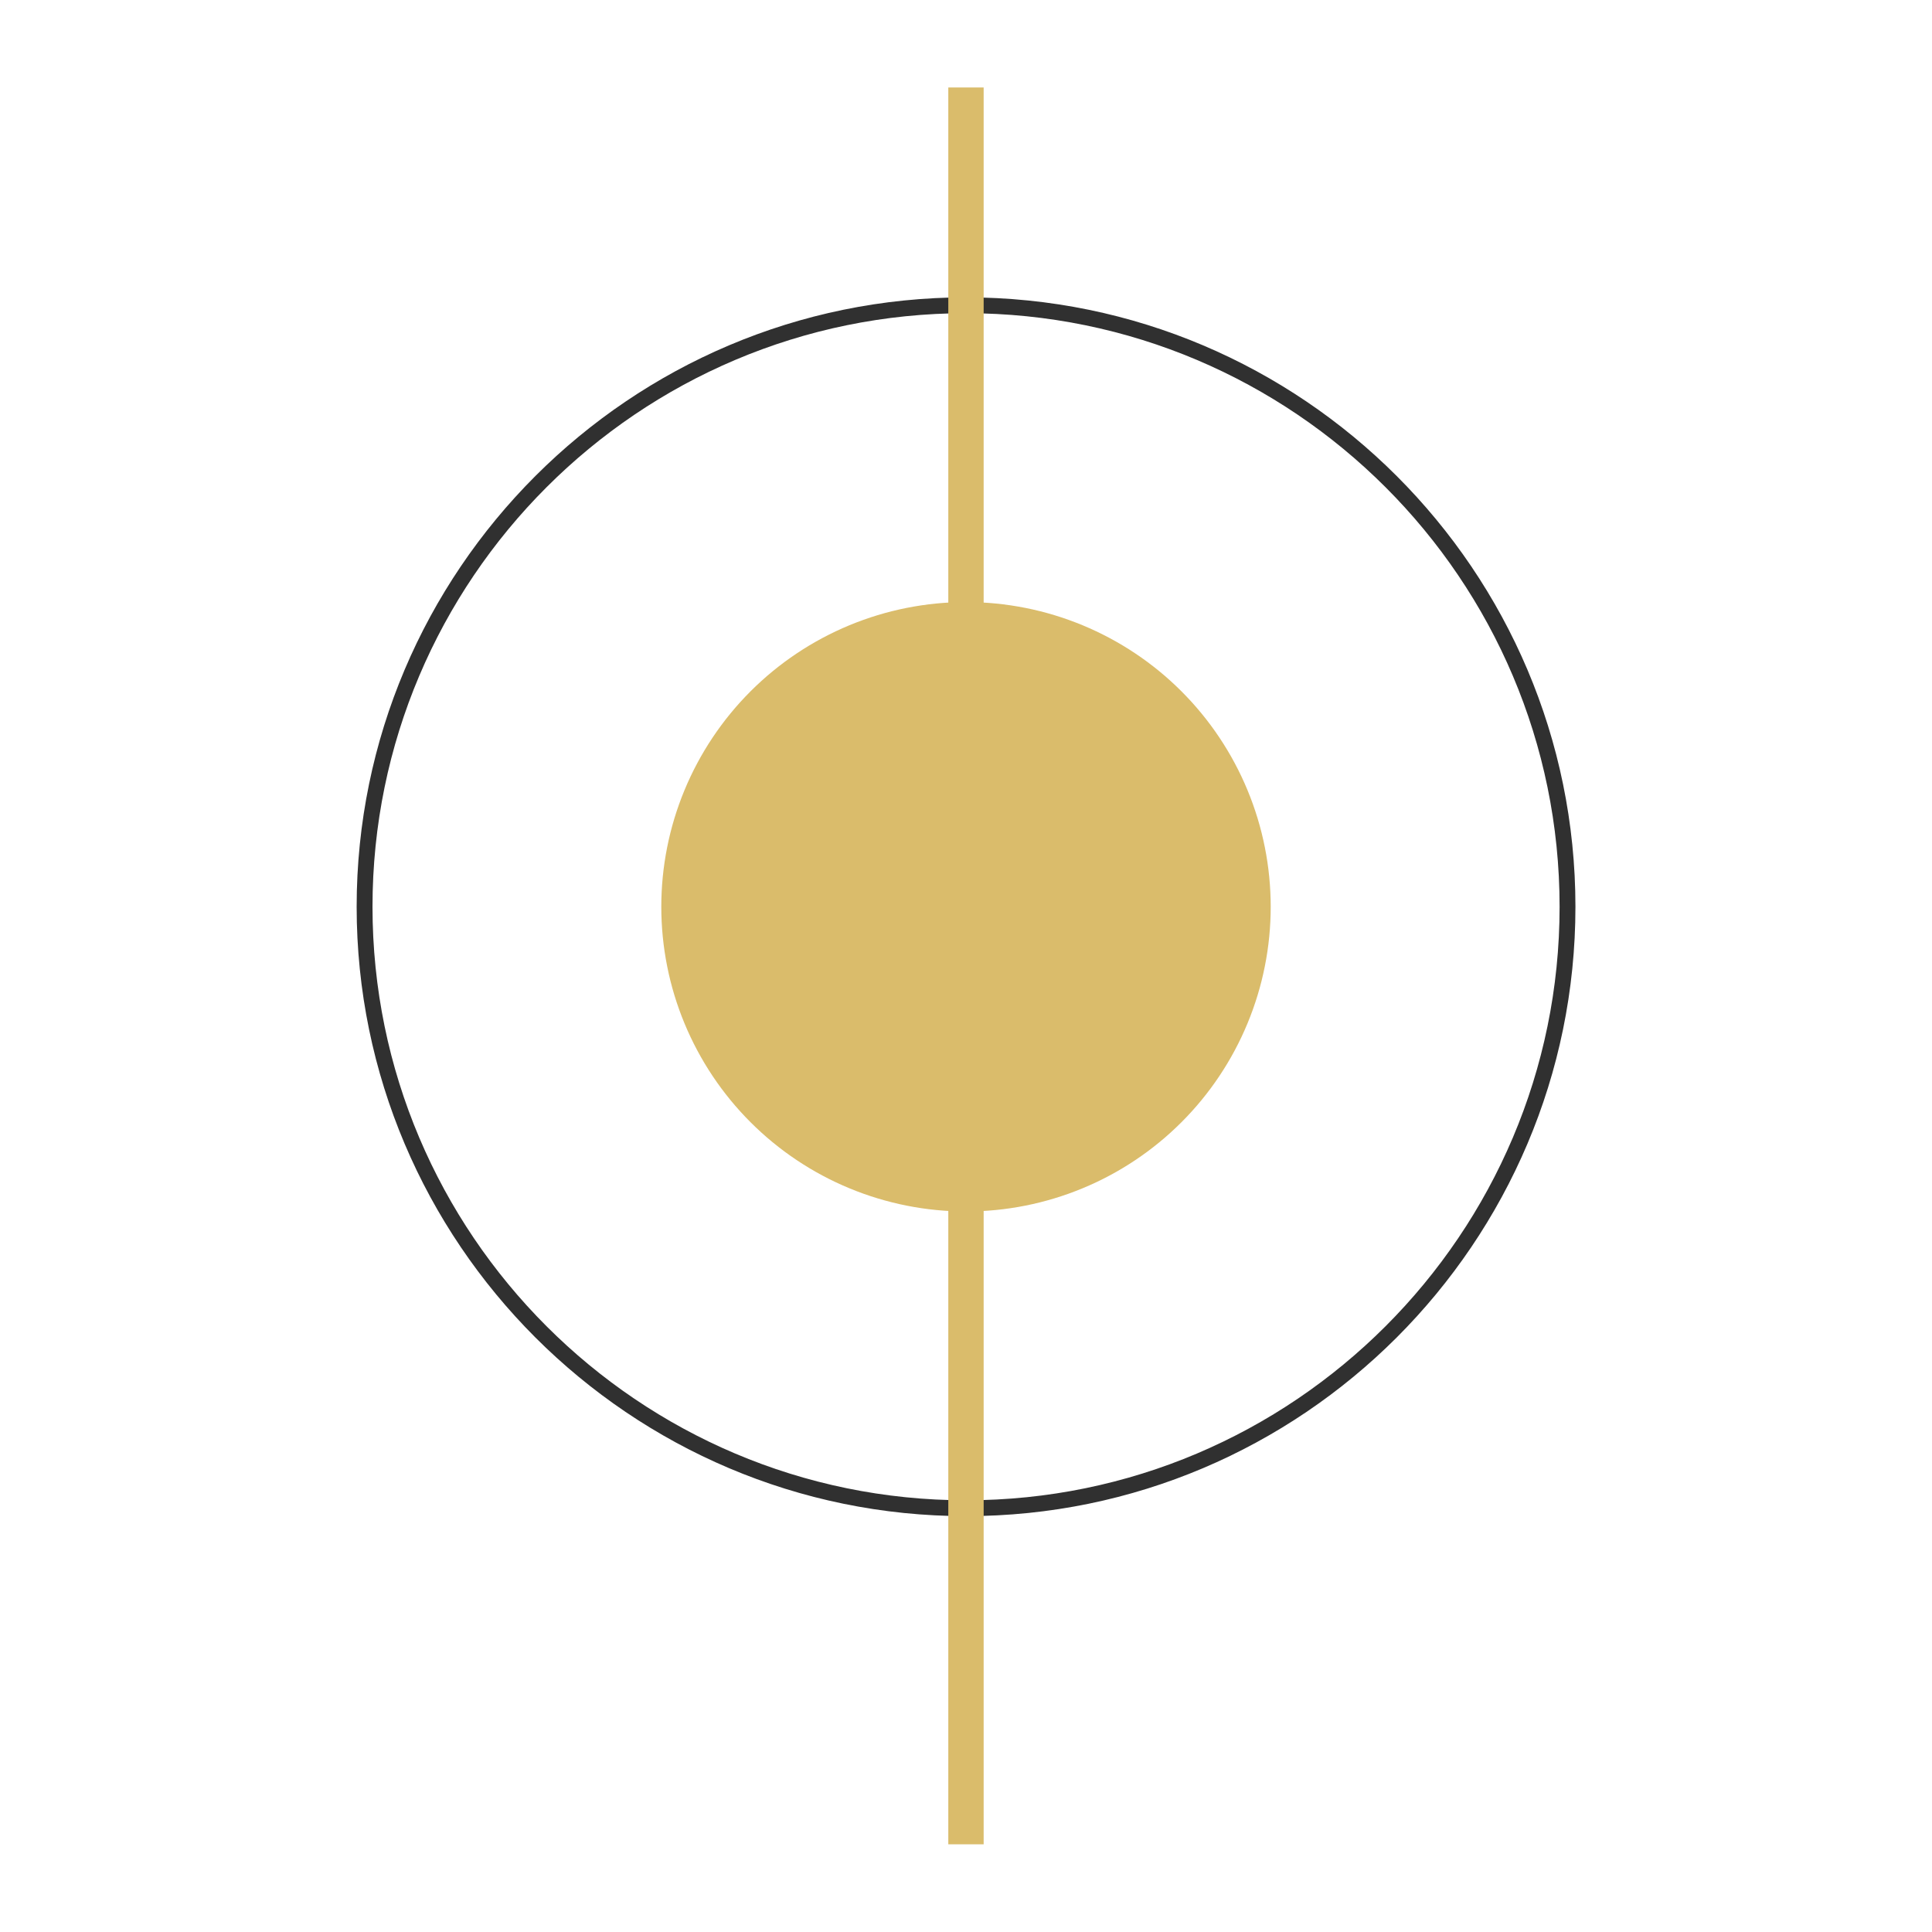 <svg xmlns="http://www.w3.org/2000/svg" xmlns:xlink="http://www.w3.org/1999/xlink" width="1080" viewBox="0 0 810 810" height="1080" preserveAspectRatio="xMidYMid meet"><defs><clipPath id="72f476015e"><path d="M 0.504 88.668 L 511.496 88.668 L 511.496 599.664 L 0.504 599.664 Z M 0.504 88.668 " clip-rule="nonzero"></path></clipPath><clipPath id="9e034b019d"><path d="M 248.027 0 L 263.402 0 L 263.402 738 L 248.027 738 Z M 248.027 0 " clip-rule="nonzero"></path></clipPath><clipPath id="1cd70ce812"><path d="M 128.25 216.418 L 383.75 216.418 L 383.75 471.914 L 128.25 471.914 Z M 128.25 216.418 " clip-rule="nonzero"></path></clipPath><clipPath id="ce9d40a2ca"><rect x="0" width="512" y="0" height="738"></rect></clipPath></defs><g transform="matrix(1, 0, 0, 1, 149, 36)"><g clip-path="url(#ce9d40a2ca)"><g clip-path="url(#72f476015e)"><path fill="#303030" d="M 256.02 95.309 C 118.805 95.309 7.172 206.941 7.172 344.156 C 7.172 481.371 118.805 593.004 256.02 593.004 C 393.234 593.004 504.867 481.371 504.867 344.156 C 504.867 206.941 393.234 95.309 256.02 95.309 Z M 256.02 599.648 C 115.141 599.648 0.527 485.035 0.527 344.156 C 0.527 203.281 115.141 88.668 256.02 88.668 C 396.895 88.668 511.508 203.281 511.508 344.156 C 511.508 485.035 396.895 599.648 256.02 599.648 " fill-opacity="1" fill-rule="nonzero"></path></g><g clip-path="url(#9e034b019d)"><path fill="#dabc6b" d="M 263.402 0.672 L 248.578 0.672 L 248.578 737.234 L 263.402 737.234 L 263.402 0.672 " fill-opacity="1" fill-rule="nonzero"></path></g><g clip-path="url(#1cd70ce812)"><path fill="#dabc6b" d="M 383.75 344.168 C 383.75 346.258 383.699 348.348 383.594 350.434 C 383.492 352.523 383.34 354.609 383.133 356.688 C 382.93 358.77 382.672 360.844 382.367 362.91 C 382.059 364.98 381.703 367.039 381.293 369.09 C 380.887 371.141 380.43 373.18 379.922 375.207 C 379.414 377.234 378.855 379.25 378.25 381.25 C 377.641 383.25 376.984 385.234 376.281 387.203 C 375.578 389.172 374.824 391.121 374.023 393.055 C 373.223 394.984 372.379 396.898 371.484 398.785 C 370.59 400.676 369.648 402.543 368.664 404.387 C 367.68 406.23 366.648 408.051 365.574 409.844 C 364.5 411.637 363.379 413.402 362.219 415.141 C 361.059 416.879 359.855 418.586 358.609 420.266 C 357.363 421.945 356.078 423.594 354.75 425.211 C 353.426 426.824 352.059 428.41 350.656 429.957 C 349.25 431.508 347.809 433.02 346.332 434.5 C 344.855 435.977 343.34 437.418 341.789 438.824 C 340.242 440.227 338.66 441.594 337.043 442.918 C 335.426 444.246 333.777 445.531 332.102 446.777 C 330.422 448.02 328.711 449.227 326.973 450.387 C 325.234 451.547 323.469 452.668 321.676 453.742 C 319.883 454.816 318.062 455.848 316.219 456.832 C 314.375 457.816 312.508 458.758 310.621 459.652 C 308.73 460.543 306.82 461.391 304.887 462.191 C 302.957 462.992 301.004 463.742 299.039 464.449 C 297.07 465.152 295.086 465.809 293.082 466.414 C 291.082 467.023 289.07 467.578 287.039 468.086 C 285.012 468.594 282.973 469.055 280.922 469.461 C 278.871 469.867 276.812 470.227 274.746 470.531 C 272.676 470.84 270.602 471.098 268.523 471.301 C 266.441 471.504 264.355 471.66 262.27 471.762 C 260.18 471.863 258.09 471.914 256 471.914 C 253.91 471.914 251.82 471.863 249.73 471.762 C 247.645 471.66 245.559 471.504 243.477 471.301 C 241.398 471.098 239.324 470.84 237.254 470.535 C 235.188 470.227 233.129 469.867 231.078 469.461 C 229.027 469.055 226.988 468.594 224.961 468.086 C 222.93 467.578 220.918 467.023 218.918 466.414 C 216.914 465.809 214.93 465.152 212.961 464.449 C 210.992 463.742 209.043 462.992 207.113 462.191 C 205.18 461.391 203.27 460.543 201.379 459.652 C 199.488 458.758 197.625 457.816 195.781 456.832 C 193.938 455.848 192.117 454.816 190.324 453.742 C 188.531 452.668 186.766 451.547 185.027 450.387 C 183.289 449.227 181.578 448.02 179.898 446.777 C 178.223 445.531 176.574 444.246 174.957 442.918 C 173.34 441.594 171.758 440.227 170.211 438.824 C 168.66 437.418 167.145 435.977 165.668 434.5 C 164.191 433.02 162.75 431.508 161.344 429.957 C 159.941 428.41 158.574 426.824 157.25 425.211 C 155.922 423.594 154.637 421.945 153.391 420.266 C 152.145 418.586 150.941 416.879 149.781 415.141 C 148.617 413.402 147.5 411.637 146.426 409.844 C 145.352 408.051 144.32 406.23 143.336 404.387 C 142.352 402.543 141.41 400.676 140.516 398.785 C 139.621 396.898 138.773 394.984 137.977 393.055 C 137.176 391.121 136.422 389.172 135.719 387.203 C 135.016 385.234 134.359 383.25 133.75 381.25 C 133.145 379.25 132.586 377.234 132.078 375.207 C 131.57 373.18 131.113 371.141 130.707 369.09 C 130.297 367.039 129.941 364.98 129.633 362.91 C 129.328 360.844 129.07 358.77 128.867 356.688 C 128.66 354.609 128.508 352.523 128.406 350.434 C 128.301 348.348 128.25 346.258 128.25 344.168 C 128.25 342.078 128.301 339.988 128.406 337.898 C 128.508 335.809 128.66 333.727 128.867 331.645 C 129.07 329.566 129.328 327.492 129.633 325.422 C 129.941 323.355 130.297 321.293 130.707 319.246 C 131.113 317.195 131.57 315.156 132.078 313.125 C 132.586 311.098 133.145 309.086 133.75 307.082 C 134.359 305.082 135.016 303.098 135.719 301.129 C 136.422 299.16 137.176 297.211 137.977 295.281 C 138.773 293.348 139.621 291.438 140.516 289.547 C 141.41 287.656 142.352 285.789 143.336 283.945 C 144.32 282.102 145.352 280.285 146.426 278.492 C 147.5 276.699 148.617 274.934 149.781 273.195 C 150.941 271.457 152.145 269.746 153.391 268.066 C 154.637 266.387 155.922 264.738 157.25 263.125 C 158.574 261.508 159.941 259.926 161.344 258.375 C 162.75 256.828 164.191 255.312 165.668 253.836 C 167.145 252.355 168.66 250.914 170.211 249.512 C 171.758 248.105 173.34 246.742 174.957 245.414 C 176.574 244.09 178.223 242.805 179.898 241.559 C 181.578 240.312 183.289 239.109 185.027 237.949 C 186.766 236.785 188.531 235.668 190.324 234.594 C 192.117 233.52 193.938 232.488 195.781 231.504 C 197.625 230.516 199.492 229.578 201.379 228.684 C 203.27 227.789 205.18 226.941 207.113 226.141 C 209.043 225.344 210.992 224.59 212.961 223.887 C 214.93 223.18 216.914 222.527 218.918 221.918 C 220.918 221.312 222.93 220.754 224.961 220.246 C 226.988 219.738 229.027 219.281 231.078 218.871 C 233.129 218.465 235.188 218.109 237.254 217.801 C 239.324 217.492 241.398 217.238 243.477 217.031 C 245.559 216.828 247.645 216.676 249.73 216.57 C 251.82 216.469 253.91 216.418 256 216.418 C 258.09 216.418 260.18 216.469 262.27 216.57 C 264.355 216.676 266.441 216.828 268.523 217.031 C 270.602 217.238 272.676 217.492 274.746 217.801 C 276.812 218.109 278.871 218.465 280.922 218.871 C 282.973 219.281 285.012 219.738 287.039 220.246 C 289.07 220.754 291.082 221.312 293.082 221.918 C 295.086 222.527 297.07 223.18 299.039 223.887 C 301.004 224.59 302.957 225.344 304.887 226.141 C 306.82 226.941 308.73 227.789 310.621 228.684 C 312.508 229.578 314.375 230.516 316.219 231.504 C 318.062 232.488 319.883 233.52 321.676 234.594 C 323.469 235.668 325.234 236.785 326.973 237.949 C 328.711 239.109 330.422 240.312 332.102 241.559 C 333.777 242.805 335.426 244.09 337.043 245.414 C 338.66 246.742 340.242 248.105 341.789 249.512 C 343.34 250.914 344.855 252.355 346.332 253.836 C 347.809 255.312 349.25 256.828 350.656 258.375 C 352.059 259.926 353.426 261.508 354.75 263.125 C 356.078 264.738 357.363 266.387 358.609 268.066 C 359.855 269.746 361.059 271.457 362.219 273.195 C 363.383 274.934 364.5 276.699 365.574 278.492 C 366.648 280.285 367.68 282.102 368.664 283.945 C 369.648 285.789 370.59 287.656 371.484 289.547 C 372.379 291.438 373.223 293.348 374.023 295.281 C 374.824 297.211 375.578 299.16 376.281 301.129 C 376.984 303.098 377.641 305.082 378.25 307.082 C 378.855 309.086 379.414 311.098 379.922 313.125 C 380.43 315.156 380.887 317.195 381.293 319.246 C 381.703 321.293 382.059 323.355 382.367 325.422 C 382.672 327.492 382.93 329.566 383.133 331.645 C 383.34 333.727 383.492 335.809 383.594 337.898 C 383.699 339.988 383.75 342.078 383.75 344.168 Z M 383.75 344.168 " fill-opacity="1" fill-rule="nonzero"></path></g></g></g></svg>
